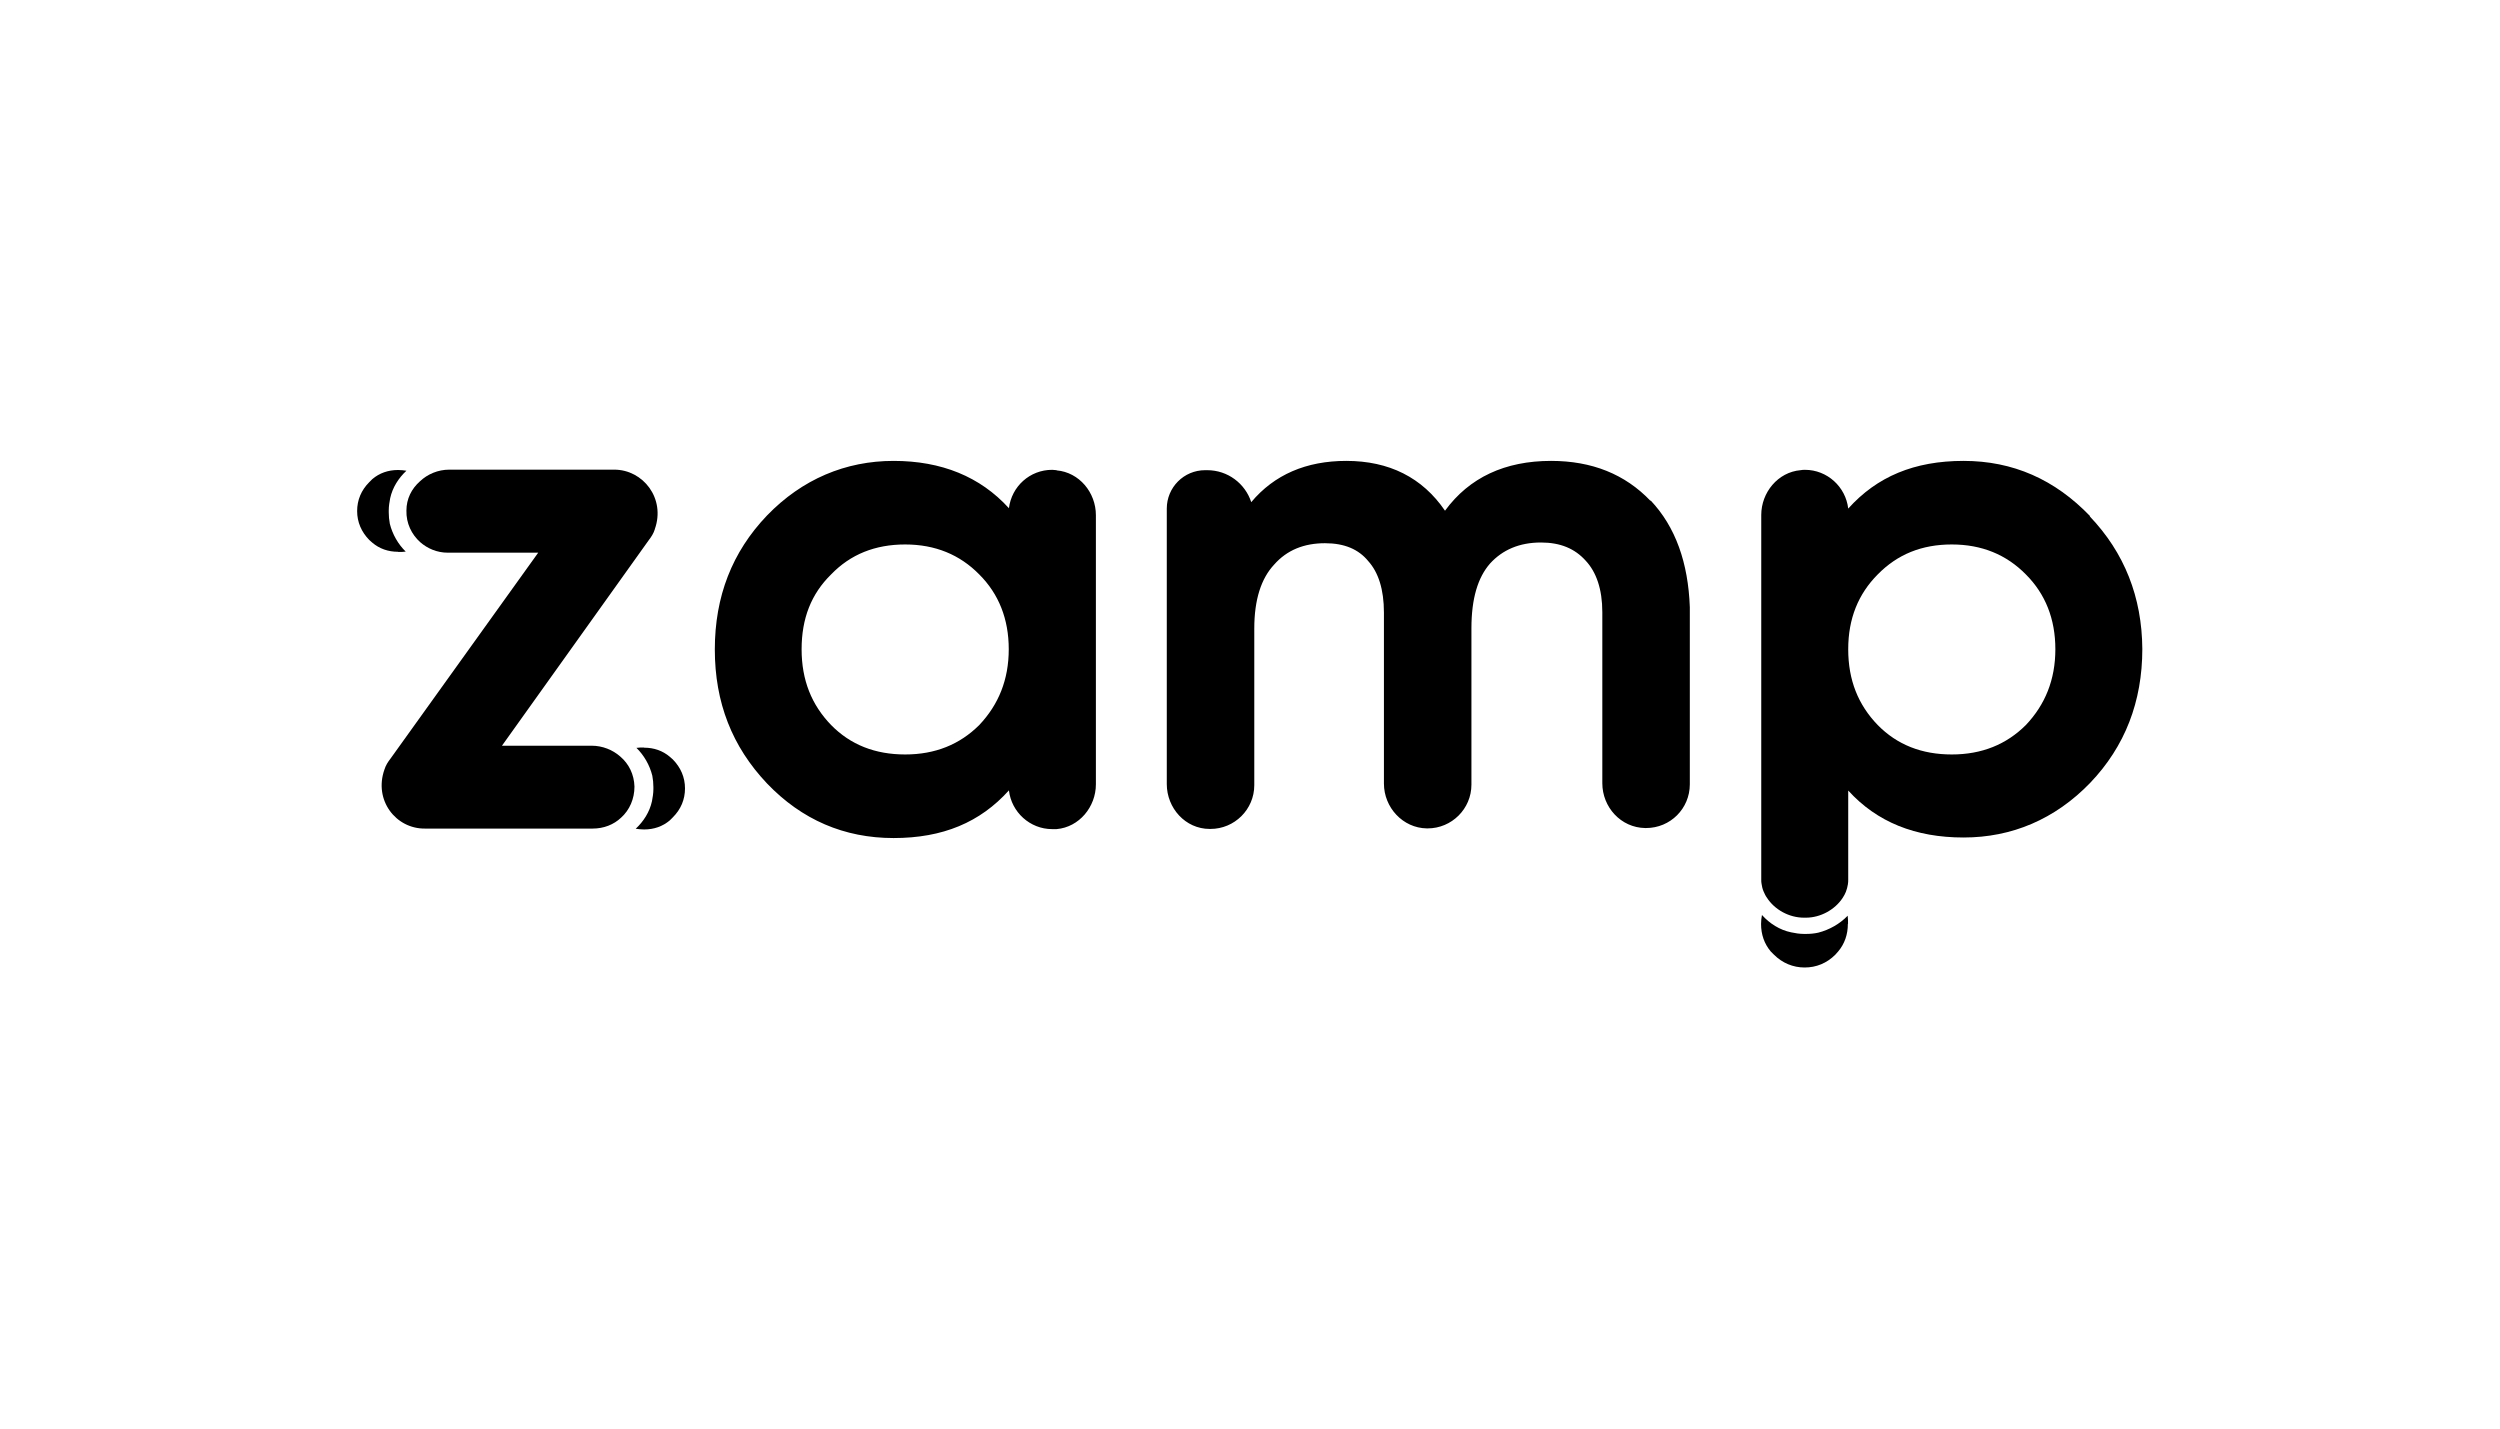 <?xml version="1.0" encoding="UTF-8"?>
<svg xmlns="http://www.w3.org/2000/svg" viewBox="0 0 140 80">
  <path d="M103.48,51.74c0,.59-.18,1.11-.54,1.54-.05.07-.11.11-.16.18-.48.48-1.07.72-1.72.72s-1.25-.25-1.72-.72c-.07-.07-.11-.11-.18-.18-.36-.43-.54-.95-.54-1.54,0-.18.02-.34.05-.5.43.48,1,.84,1.63.97.23.05.48.09.73.09h.11c.23,0,.45-.02.68-.07.63-.16,1.22-.5,1.65-.95.02.14.02.29.02.45Z"/>
  <path d="M59.17,26.33c-.09,0-.16-.02-.25-.02-1.25,0-2.27.93-2.42,2.15-1.61-1.77-3.78-2.65-6.46-2.65s-5.12,1.02-7.09,3.06c-1.95,2.04-2.92,4.53-2.92,7.5s.97,5.44,2.92,7.5c1.95,2.04,4.33,3.06,7.09,3.06s4.85-.88,6.46-2.67c.14,1.22,1.18,2.17,2.42,2.17h.25c1.27-.11,2.2-1.25,2.2-2.51v-15.07c0-1.27-.93-2.4-2.2-2.51ZM54.84,40.6c-1.09,1.09-2.47,1.65-4.15,1.65s-3.06-.54-4.15-1.65c-1.09-1.13-1.65-2.51-1.65-4.24s.54-3.1,1.65-4.19c1.09-1.13,2.47-1.68,4.15-1.68s3.06.57,4.15,1.68c1.09,1.09,1.65,2.49,1.65,4.19s-.57,3.1-1.65,4.24ZM92.43,28.05c-1.43-1.5-3.29-2.24-5.57-2.24-2.58,0-4.58.93-5.94,2.79-1.27-1.86-3.13-2.79-5.53-2.79-2.24,0-4.03.77-5.32,2.31-.34-1.04-1.31-1.79-2.47-1.79h-.11c-1.2,0-2.15.97-2.15,2.15v15.43c0,1.34,1.04,2.51,2.4,2.51h.05c1.34,0,2.45-1.09,2.45-2.45v-8.77c0-1.63.39-2.81,1.11-3.58.72-.82,1.68-1.2,2.85-1.2,1.09,0,1.88.34,2.42,1,.57.63.88,1.59.88,2.88v9.58c0,1.34,1.06,2.49,2.4,2.51h.05c1.34,0,2.45-1.09,2.45-2.45v-8.75c0-1.68.36-2.85,1.04-3.63.7-.77,1.65-1.18,2.85-1.18,1.09,0,1.9.34,2.51,1.02.59.63.93,1.59.93,2.88v9.58c0,1.34,1.04,2.49,2.4,2.51h.05c1.36,0,2.45-1.09,2.45-2.45v-9.92c-.09-2.47-.79-4.49-2.2-5.98Z"/>
  <path d="M117.05,28.91c-1.97-2.06-4.33-3.1-7.09-3.1s-4.85.88-6.46,2.67c-.14-1.22-1.18-2.17-2.42-2.17-.07,0-.16,0-.25.02-1.27.11-2.2,1.25-2.2,2.51v20.42c0,.09,0,.16.02.25.02.14.05.27.11.41.05.11.11.25.18.34.43.68,1.25,1.13,2.08,1.13h.11c.82,0,1.63-.45,2.06-1.11.07-.11.14-.23.18-.34.05-.14.09-.27.11-.41.02-.09.02-.2.02-.29v-4.97c1.61,1.77,3.76,2.63,6.46,2.63s5.12-1.02,7.09-3.06c1.95-2.04,2.92-4.55,2.92-7.5-.02-2.9-1-5.39-2.95-7.43ZM113.45,40.6c-1.09,1.09-2.47,1.65-4.15,1.65s-3.06-.54-4.15-1.65c-1.09-1.13-1.65-2.51-1.65-4.24s.57-3.1,1.65-4.19c1.11-1.13,2.47-1.68,4.15-1.68s3.06.57,4.15,1.68c1.09,1.09,1.65,2.49,1.65,4.19s-.57,3.1-1.65,4.24Z"/>
  <path d="M36.67,29.64c-.07.23-.2.43-.34.61l-8.22,11.51h5.02c.61,0,1.18.23,1.61.61.48.41.77,1,.79,1.68,0,.68-.27,1.31-.75,1.74-.41.39-.97.61-1.59.61h-9.39c-1.63.02-2.88-1.59-2.27-3.31.07-.23.2-.43.34-.61l8.27-11.53h-5.07c-.59,0-1.13-.23-1.54-.59-.48-.43-.79-1.06-.77-1.77,0-.66.29-1.22.75-1.63.43-.41,1.02-.66,1.65-.66h9.24c1.61,0,2.88,1.61,2.27,3.33Z"/>
  <path d="M36.07,41.87c.55,0,1.04.17,1.44.51.06.04.11.11.17.15.44.45.68,1,.68,1.62s-.23,1.17-.68,1.62c-.06.06-.11.11-.17.17-.4.34-.89.51-1.44.51-.17,0-.32-.02-.47-.04.44-.41.78-.94.91-1.54.04-.21.08-.45.08-.68v-.11c0-.21-.02-.43-.06-.64-.15-.6-.47-1.15-.89-1.56.13-.02.28-.02.42-.02Z"/>
  <path d="M22.29,30.9c-.55,0-1.04-.17-1.44-.51-.06-.04-.11-.11-.17-.15-.44-.45-.68-1-.68-1.62s.23-1.17.68-1.62c.06-.06.11-.11.17-.17.4-.34.89-.51,1.44-.51.17,0,.32.02.47.04-.44.41-.78.94-.91,1.54-.04.21-.08.45-.08.68v.11c0,.21.02.43.06.64.15.6.47,1.15.89,1.56-.13.02-.28.02-.42.02Z"/>
</svg>